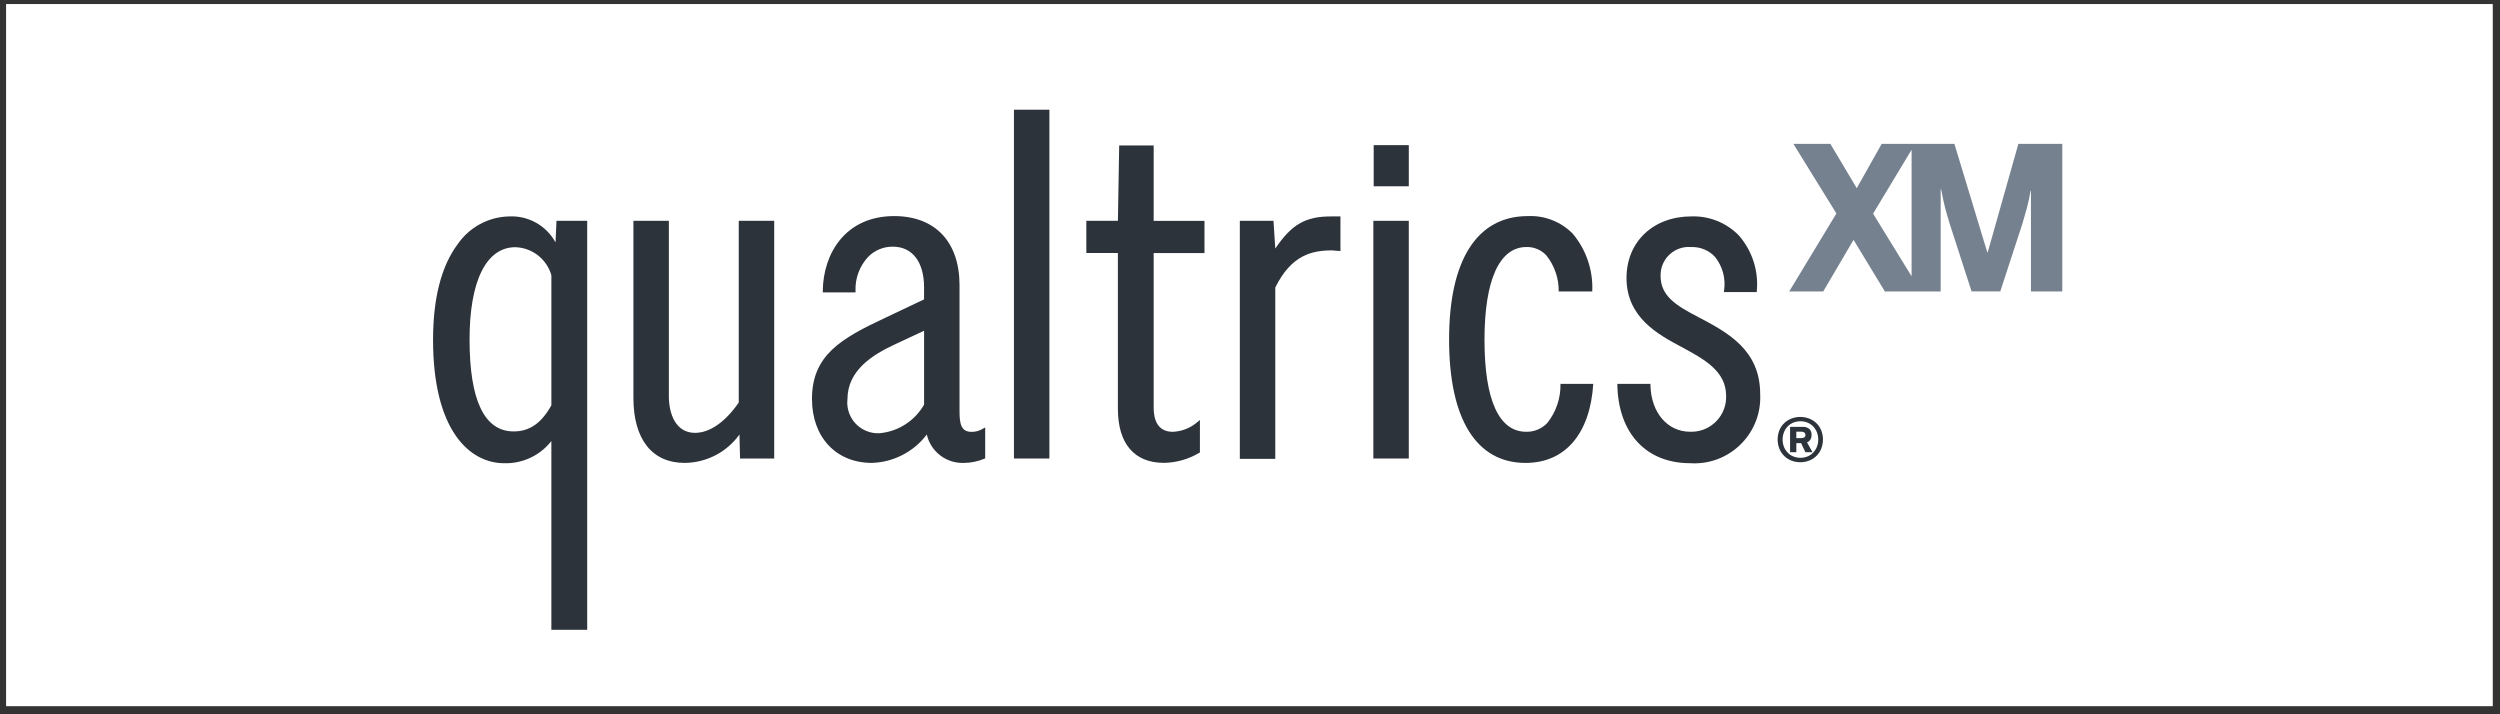 <svg xmlns="http://www.w3.org/2000/svg" width="154" height="44" viewBox="0 0 154 44" fill="none"><rect x="0" y="0" width="154" height="44" fill="#333333" stroke="none"/><rect width="153.18" height="43.251" transform="translate(0.375 0.25)" fill="white"></rect><path d="M59.846 26.602C59.231 26.602 59.107 26.149 59.107 25.364V17.565C59.107 14.899 57.604 13.311 55.083 13.311C52.074 13.311 50.707 15.624 50.684 17.917V18.012H52.7V17.917C52.671 17.146 52.948 16.396 53.471 15.83C53.872 15.418 54.424 15.188 54.999 15.195C56.203 15.195 56.923 16.135 56.923 17.709V18.441L54.523 19.58C51.801 20.853 50.018 21.887 50.018 24.574C50.018 26.931 51.501 28.515 53.709 28.515C55.042 28.474 56.285 27.831 57.091 26.767C57.335 27.828 58.301 28.563 59.388 28.515C59.814 28.511 60.236 28.424 60.63 28.259L60.688 28.235V26.331L60.551 26.405C60.34 26.539 60.095 26.607 59.846 26.602ZM56.924 20.374V24.923C56.355 25.922 55.334 26.58 54.189 26.686C53.145 26.743 52.252 25.943 52.194 24.9C52.189 24.798 52.192 24.696 52.203 24.595C52.203 22.797 53.775 21.84 55.142 21.206L56.924 20.374Z" fill="#2D333B"></path><path d="M71.066 8.959H68.942L68.863 13.602H66.918V15.585H68.861V25.174C68.861 27.326 69.869 28.512 71.701 28.512C72.463 28.5 73.211 28.288 73.867 27.897L73.915 27.87V25.871L73.763 25.996C73.339 26.364 72.802 26.578 72.24 26.599C71.269 26.599 71.066 25.79 71.066 25.112V15.588H74.196V13.606H71.066V8.959H71.066Z" fill="#2D333B"></path><path d="M45.507 24.794C44.676 26 43.719 26.664 42.813 26.664C41.625 26.664 41.202 25.499 41.202 24.408V13.601H39.018V24.511C39.018 27.055 40.166 28.515 42.169 28.515C43.511 28.507 44.768 27.857 45.55 26.766L45.588 28.245H47.691V13.601H45.507L45.507 24.794Z" fill="#2D333B"></path><path d="M34.22 14.932C33.656 13.898 32.551 13.277 31.375 13.331C30.101 13.355 28.916 13.991 28.194 15.04C27.186 16.389 26.676 18.371 26.676 20.933C26.676 26.538 28.941 28.535 31.062 28.535C32.191 28.566 33.268 28.059 33.964 27.168V38.795H36.171V13.601H34.28L34.22 14.932ZM33.965 16.955V24.966C33.356 26.065 32.619 26.576 31.645 26.576C29.84 26.576 28.925 24.671 28.925 20.913C28.925 17.3 29.955 15.228 31.749 15.228C32.784 15.261 33.679 15.959 33.965 16.955Z" fill="#2D333B"></path><path d="M64.643 6.758H62.459V28.245H64.643V6.758Z" fill="#2D333B"></path><path d="M86.781 13.602H84.598V28.245H86.781V13.602Z" fill="#2D333B"></path><path d="M86.782 8.94H84.619V11.475H86.782V8.94Z" fill="#2D333B"></path><path d="M78.557 15.312L78.447 13.603H76.373V28.266H78.557V17.712C79.547 15.702 80.826 15.425 82.054 15.424L82.572 15.466V13.332H81.979C80.424 13.331 79.567 13.817 78.557 15.312Z" fill="#2D333B"></path><path d="M104.647 19.548L104.591 19.624L104.635 19.542C103.264 18.834 102.293 18.238 102.293 17.004C102.263 16.044 103.017 15.242 103.976 15.212C104.043 15.21 104.109 15.212 104.176 15.218C104.729 15.197 105.265 15.418 105.644 15.823C106.11 16.404 106.313 17.152 106.204 17.889L106.193 17.992H108.216L108.221 17.903C108.332 16.66 107.927 15.428 107.102 14.492C106.338 13.716 105.285 13.294 104.196 13.33C101.839 13.33 100.193 14.891 100.193 17.125C100.193 19.56 102.145 20.605 103.57 21.368C104.994 22.131 106.329 22.866 106.329 24.385C106.368 25.566 105.442 26.556 104.26 26.595C104.211 26.596 104.162 26.596 104.113 26.595C102.715 26.595 101.71 25.42 101.668 23.737V23.645H99.629V23.741C99.697 26.697 101.413 28.533 104.111 28.533C106.347 28.679 108.277 26.986 108.424 24.749C108.434 24.593 108.435 24.437 108.427 24.28C108.429 21.549 106.419 20.484 104.647 19.548Z" fill="#2D333B"></path><path d="M96.125 23.648C96.145 24.521 95.857 25.373 95.312 26.056C94.976 26.412 94.504 26.609 94.014 26.597C92.333 26.597 91.445 24.638 91.445 20.934C91.445 17.247 92.364 15.216 94.034 15.216C94.49 15.206 94.93 15.388 95.244 15.719C95.754 16.35 96.027 17.141 96.016 17.953H98.083C98.144 16.653 97.711 15.377 96.871 14.383C96.145 13.654 95.145 13.265 94.118 13.311C90.985 13.311 89.264 16.011 89.264 20.913C89.264 25.816 90.937 28.516 93.975 28.516C96.422 28.516 97.952 26.709 98.145 23.648H96.125Z" fill="#2D333B"></path><path d="M111.525 27.07C111.572 26.984 111.595 26.887 111.593 26.788C111.601 26.654 111.552 26.522 111.457 26.426C111.342 26.331 111.195 26.284 111.047 26.294H110.268V27.857H110.654V27.299H110.949L111.213 27.857H111.648L111.314 27.25C111.404 27.217 111.478 27.153 111.525 27.07ZM111.139 26.947C111.073 26.977 111 26.991 110.927 26.987H110.653V26.589H110.927C111 26.584 111.074 26.601 111.139 26.637C111.19 26.675 111.217 26.735 111.212 26.798C111.219 26.858 111.19 26.916 111.138 26.947H111.139Z" fill="#2D333B"></path><path d="M112.187 26.506C112.119 26.341 112.019 26.193 111.892 26.069C111.764 25.946 111.614 25.849 111.449 25.785C111.094 25.649 110.702 25.649 110.348 25.785C110.183 25.849 110.032 25.946 109.905 26.069C109.778 26.193 109.677 26.342 109.609 26.506C109.466 26.871 109.466 27.277 109.609 27.642C109.677 27.807 109.777 27.958 109.905 28.085C110.032 28.21 110.183 28.308 110.348 28.372C110.703 28.508 111.095 28.508 111.449 28.372C111.614 28.308 111.765 28.21 111.892 28.085C112.019 27.959 112.119 27.808 112.187 27.642C112.33 27.277 112.33 26.872 112.187 26.506ZM111.918 27.532C111.864 27.665 111.785 27.786 111.684 27.889C111.586 27.991 111.467 28.069 111.336 28.12C111.059 28.228 110.753 28.228 110.476 28.12C110.345 28.07 110.226 27.991 110.128 27.889C110.027 27.786 109.948 27.665 109.894 27.532C109.779 27.239 109.779 26.912 109.894 26.619C109.947 26.486 110.027 26.364 110.128 26.261C110.226 26.161 110.345 26.082 110.476 26.03C110.753 25.923 111.059 25.923 111.336 26.03C111.467 26.082 111.585 26.161 111.684 26.261C111.785 26.364 111.864 26.486 111.918 26.619C112.033 26.912 112.033 27.239 111.918 27.532Z" fill="#2D333B"></path><path d="M124.331 8.863L122.442 15.548H122.418L120.392 8.863H115.911L114.376 11.591L112.751 8.863H110.472L113.122 13.15L110.215 17.953H112.312L114.178 14.775L116.108 17.953H119.546V11.651H119.571C119.618 11.915 119.664 12.141 119.707 12.329C119.751 12.517 119.792 12.69 119.83 12.85C119.87 13.01 119.913 13.162 119.959 13.306C120.005 13.45 120.052 13.607 120.1 13.78L121.449 17.95H123.218L124.579 13.78C124.678 13.444 124.772 13.12 124.858 12.809C124.951 12.461 125.026 12.109 125.083 11.753H125.106V17.953H127.037V8.861L124.331 8.863ZM115.383 13.162L117.754 9.225V17.019L115.383 13.162Z" fill="#768190"></path></svg>